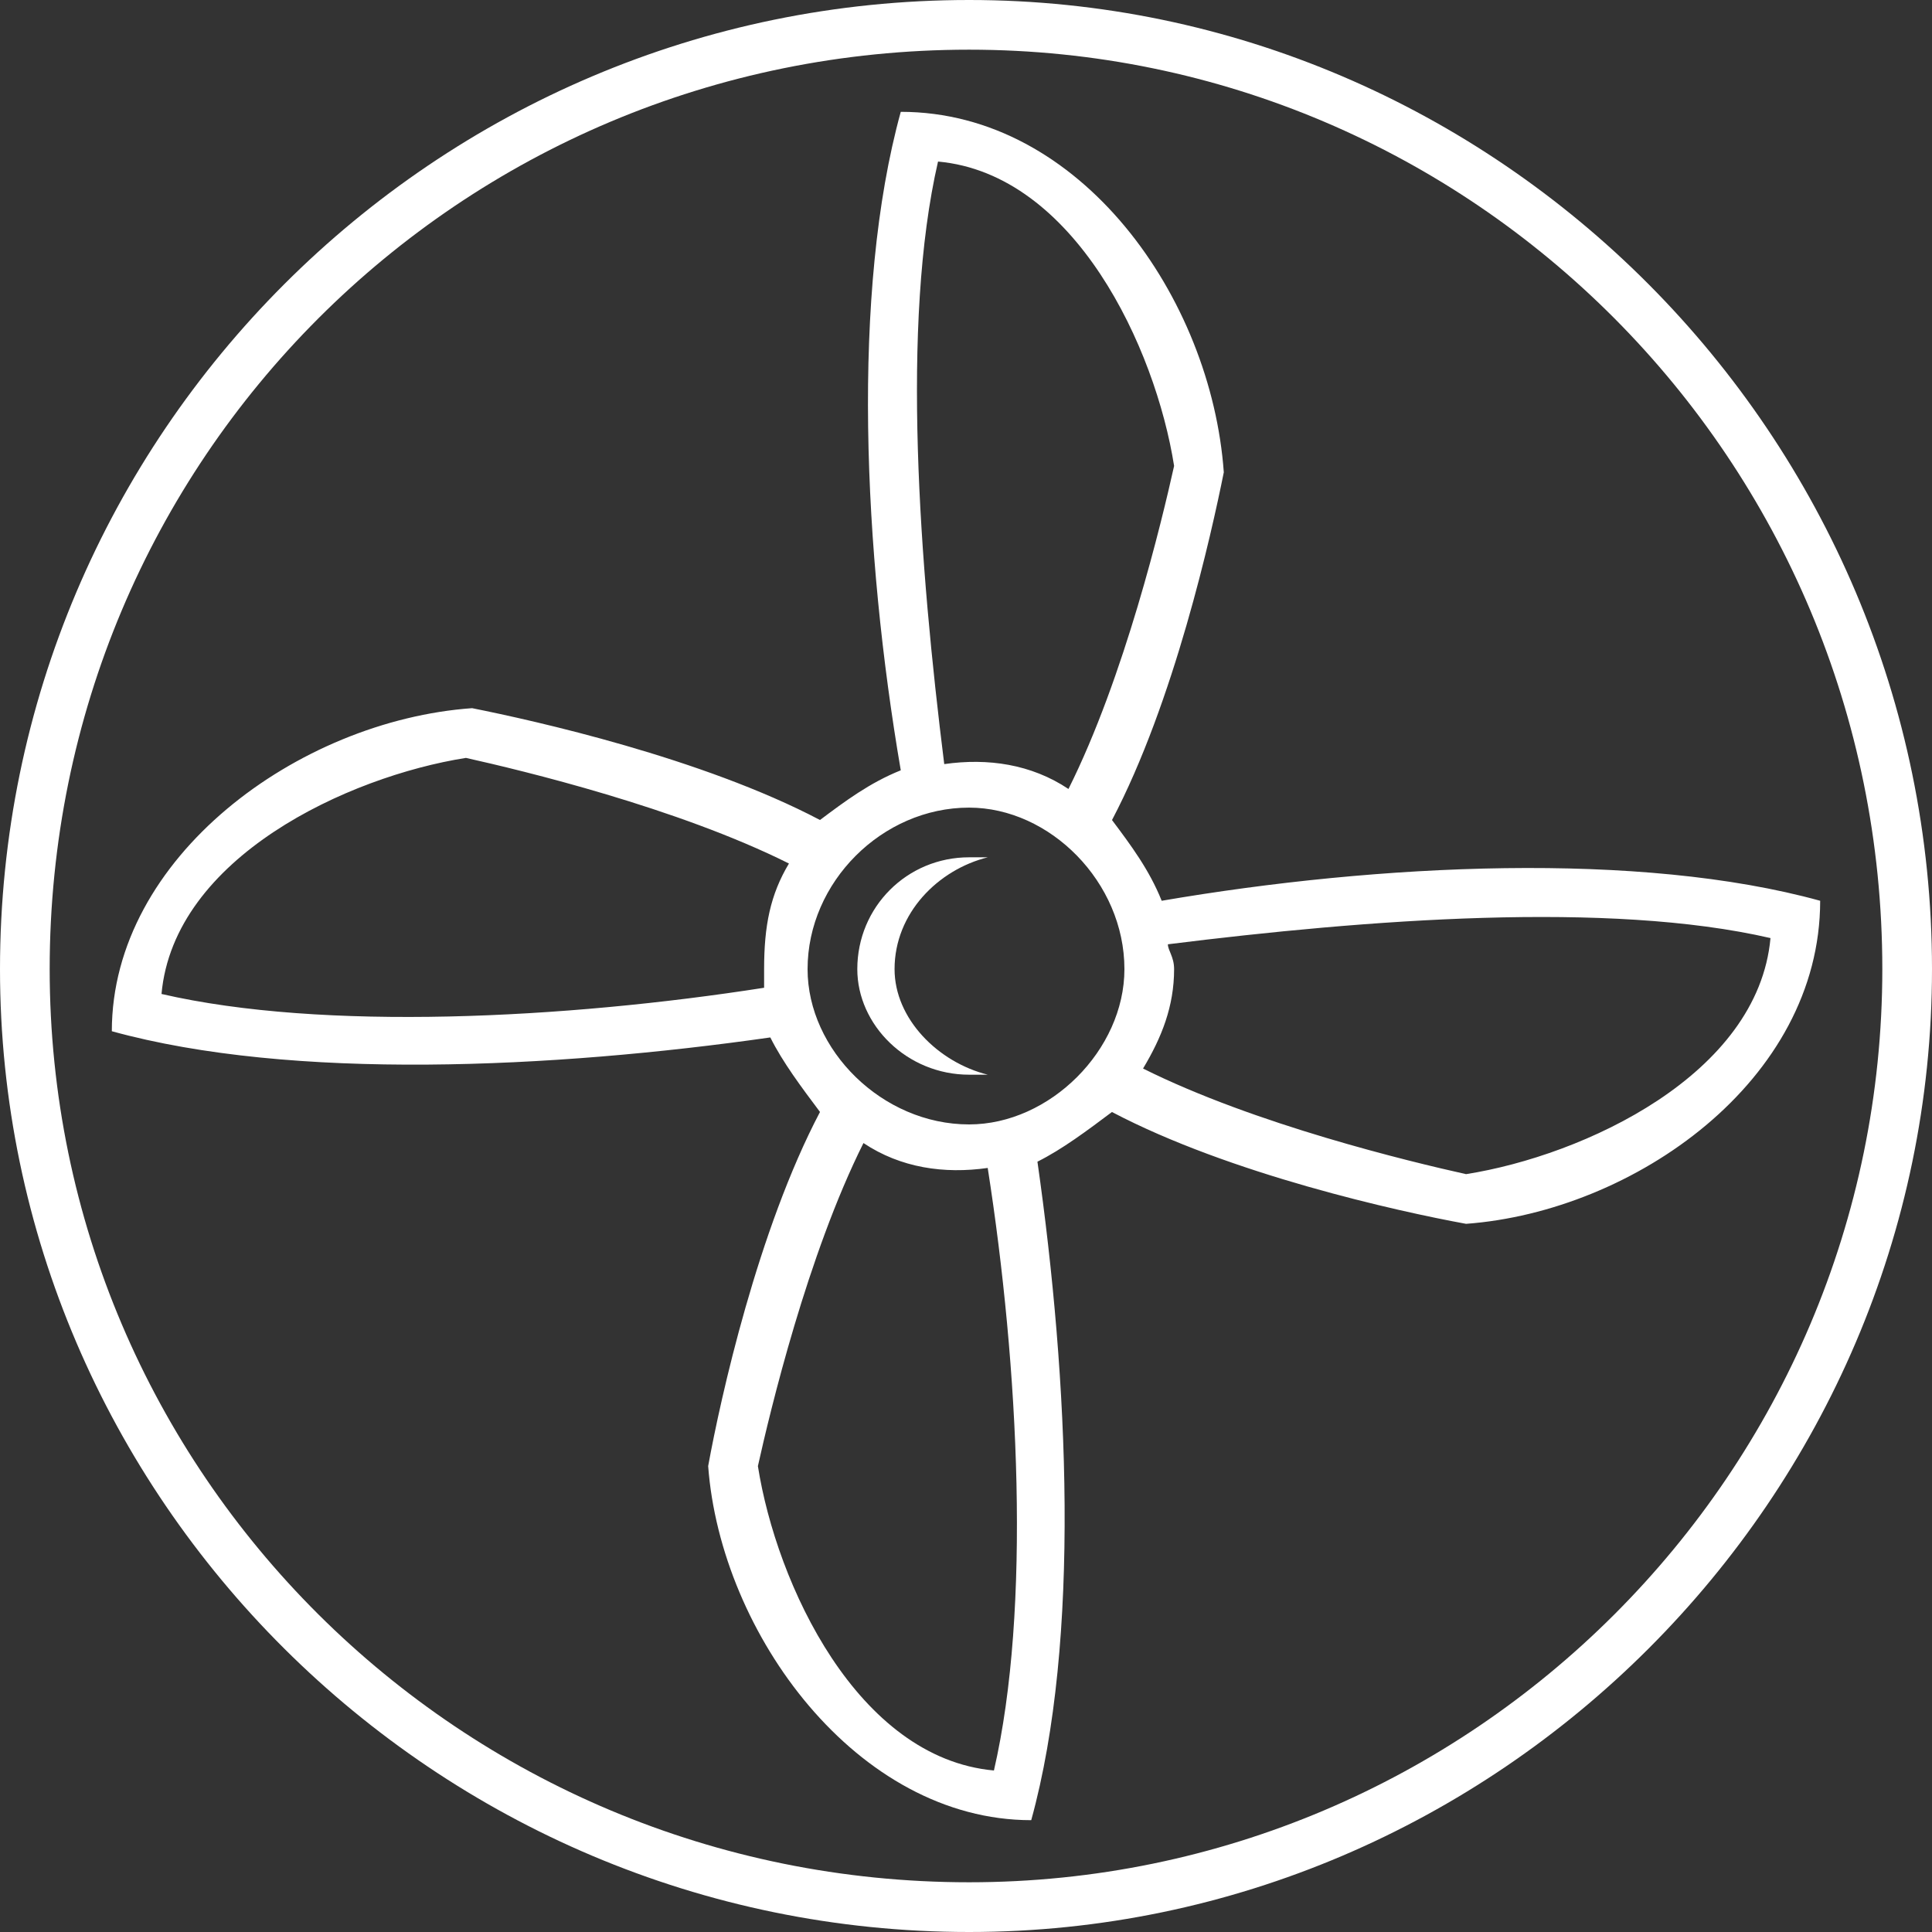 <svg viewBox="0 0 42 42" fill="none" xmlns="http://www.w3.org/2000/svg">
    <rect x="0" y="0" width="42" height="42" fill="#333333" stroke="none"/>
    <path
        d="M26.605 10.264C26.334 11.614 25.524 15.261 24.174 17.827C24.579 18.367 24.984 18.907 25.254 19.582C29.981 18.772 35.653 18.502 39.569 19.582C39.569 23.499 35.518 26.335 31.871 26.605C30.386 26.334 26.739 25.524 24.173 24.174C23.633 24.579 23.093 24.984 22.553 25.254C23.228 29.981 23.498 35.653 22.418 39.569C18.636 39.569 15.665 35.518 15.395 31.871C15.665 30.386 16.476 26.739 17.826 24.173C17.421 23.633 17.016 23.093 16.746 22.553C12.019 23.228 6.347 23.498 2.431 22.418C2.431 18.636 6.482 15.665 10.263 15.395C11.614 15.665 15.26 16.476 17.826 17.826C18.366 17.421 18.907 17.016 19.582 16.746C18.771 12.019 18.501 6.347 19.582 2.431C23.498 2.431 26.334 6.482 26.604 10.264L26.605 10.264ZM23.228 17.151C24.444 14.721 25.254 11.344 25.524 10.129C25.119 7.563 23.363 3.782 20.392 3.512C19.582 7.023 19.987 12.29 20.527 16.611C21.473 16.476 22.418 16.611 23.228 17.152L23.228 17.151ZM25.389 20.528C25.389 20.663 25.524 20.798 25.524 21.068C25.524 21.878 25.254 22.553 24.849 23.229C27.28 24.444 30.656 25.255 31.871 25.525C34.437 25.119 38.218 23.364 38.489 20.393C34.977 19.582 29.711 19.988 25.389 20.528L25.389 20.528ZM21.473 25.39C20.527 25.525 19.582 25.39 18.771 24.849C17.556 27.28 16.746 30.657 16.476 31.872C16.881 34.438 18.637 38.219 21.607 38.489C22.418 34.978 22.148 29.711 21.472 25.39L21.473 25.39ZM16.611 21.473V21.068C16.611 20.123 16.746 19.448 17.151 18.772C14.72 17.557 11.344 16.747 10.129 16.476C7.563 16.881 3.781 18.637 3.511 21.608C7.022 22.419 12.289 22.148 16.611 21.473L16.611 21.473ZM21.067 17.557C19.177 17.557 17.556 19.177 17.556 21.068C17.556 22.823 19.177 24.444 21.067 24.444C22.823 24.444 24.444 22.823 24.444 21.068C24.444 19.177 22.823 17.557 21.067 17.557Z"
        fill="white" />
    <path fill-rule="evenodd" clip-rule="evenodd"
        d="M21.068 18.637H21.473C20.392 18.907 19.447 19.852 19.447 21.068C19.447 22.148 20.392 23.093 21.473 23.363H21.068C19.717 23.363 18.637 22.283 18.637 21.068C18.637 19.717 19.717 18.637 21.068 18.637Z"
        fill="white" />
    <path
        d="M21.068 0C32.547 0 42 9.454 42 21.068C42 32.547 32.547 42 21.068 42C9.454 42 0 32.547 0 21.068C0 9.454 9.454 0 21.068 0ZM21.068 1.08C9.994 1.08 1.08 9.993 1.08 21.067C1.08 32.006 9.994 40.919 21.068 40.919C32.007 40.919 40.92 32.006 40.92 21.067C40.92 9.993 32.007 1.08 21.068 1.08Z"
        fill="white" />
</svg>